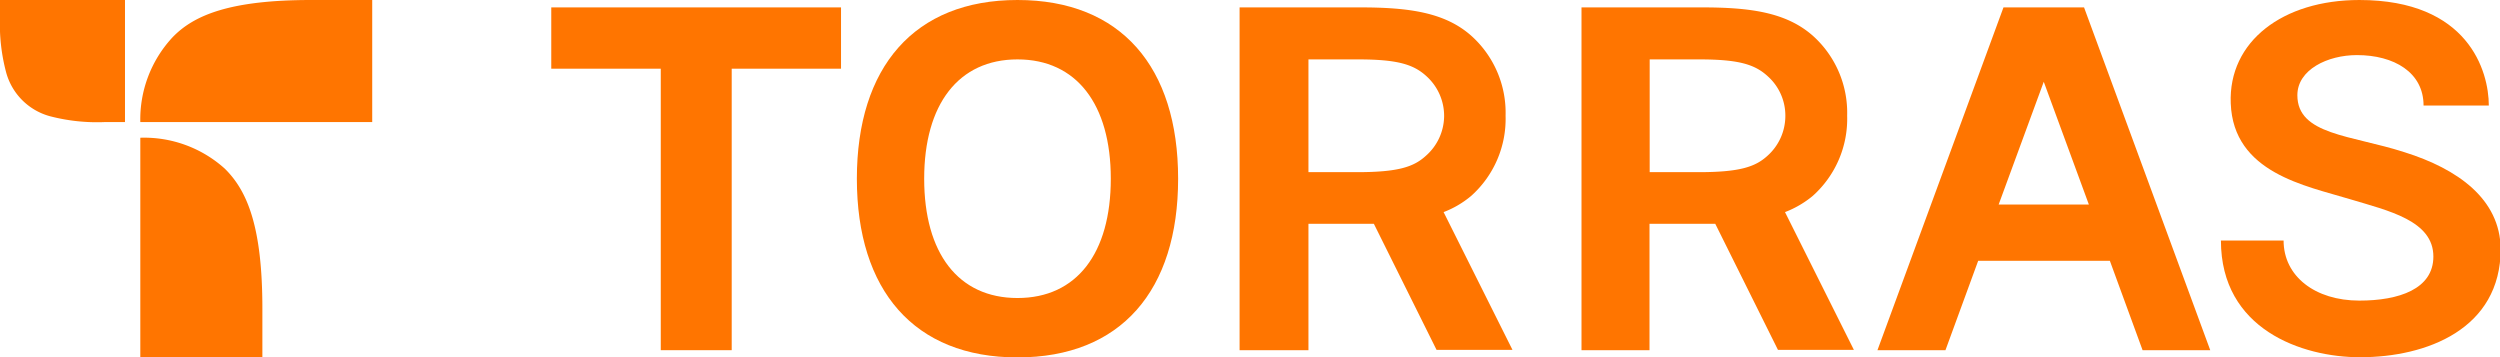 <svg xmlns="http://www.w3.org/2000/svg" viewBox="0 0 145.21 20.76"><defs><style>.cls-1{fill:#ff7500;}</style></defs><g id="图层_2" data-name="图层 2"><g id="图层_1-2" data-name="图层 1"><path class="cls-1" d="M6.1,7.09H7.26V0H0V1A10.89,10.89,0,0,0,.35,4.18,3.62,3.62,0,0,0,2.9,6.75,10.8,10.8,0,0,0,6.1,7.09Z"/><path class="cls-1" d="M18.08,0h3.54V7.09H8.15A7,7,0,0,1,10,2.19C11.26.86,13.4,0,18.08,0Z"/><path class="cls-1" d="M15.24,20.76V17.92c0-4.69-.85-6.82-2.19-8.13A7,7,0,0,0,8.15,8V20.76Z"/><polygon class="cls-1" points="32.02 0.43 32.02 3.99 38.38 3.99 38.38 20.34 42.5 20.34 42.5 3.99 48.85 3.99 48.85 0.43 32.02 0.43 32.02 0.43"/><path class="cls-1" d="M59.1,0c-6,0-9.33,3.9-9.33,10.38s3.32,10.38,9.33,10.38,9.33-3.89,9.33-10.38S65.11,0,59.1,0Zm0,17.31c-3.44,0-5.42-2.6-5.42-6.93s2-6.93,5.42-6.93,5.42,2.6,5.42,6.93S62.54,17.31,59.1,17.31Z"/><path class="cls-1" d="M116.37.43l-7.32,19.91H113l1.9-5.19h7.65l1.9,5.19h3.93L121.05.43Zm-.28,11.45,2.62-7.13,2.62,7.13Z"/><path class="cls-1" d="M139.66,8.84c-3.1-1-6.22-1-6.22-3.31,0-1.48,1.75-2.33,3.46-2.33,2.15,0,3.87,1,3.87,2.93h3.79c0-2-1.19-6.13-7.52-6.13-4.44,0-7.61,2.4-7.47,6,.15,4.05,4.37,4.79,6.93,5.57,2.22.67,4.84,1.24,4.84,3.33,0,1.89-2,2.56-4.3,2.56-2.57,0-4.4-1.41-4.4-3.49H129c0,5.16,4.71,6.78,8.08,6.78,3.86,0,8.17-1.63,8.17-6.3C145.21,11.55,142.75,9.81,139.66,8.84Z"/><path class="cls-1" d="M85.45,11.38a6,6,0,0,0,2-4.66,6,6,0,0,0-2-4.65C83.92.72,81.84.43,79,.43H72V20.34h4V13H79.8l3.64,7.32h4.41l-4-8A5.56,5.56,0,0,0,85.45,11.38ZM82.82,9.05c-.71.65-1.62.95-4,.95H76V3.45h2.88c2.33,0,3.25.3,4,1a3.1,3.1,0,0,1,1,2.32h0A3.1,3.1,0,0,1,82.82,9.05Z"/><path class="cls-1" d="M105.29,11.38a6,6,0,0,0,2-4.66,6,6,0,0,0-2-4.65C103.75.72,101.68.43,98.86.43h-7V20.34h3.95V13h3.82l3.64,7.32h4.41l-4-8A5.71,5.71,0,0,0,105.29,11.38Zm-2.63-2.33c-.71.65-1.63.95-4,.95H95.82V3.45H98.7c2.33,0,3.25.3,4,1a3.06,3.06,0,0,1,1,2.32h0A3.1,3.1,0,0,1,102.66,9.05Z"/></g></g></svg>